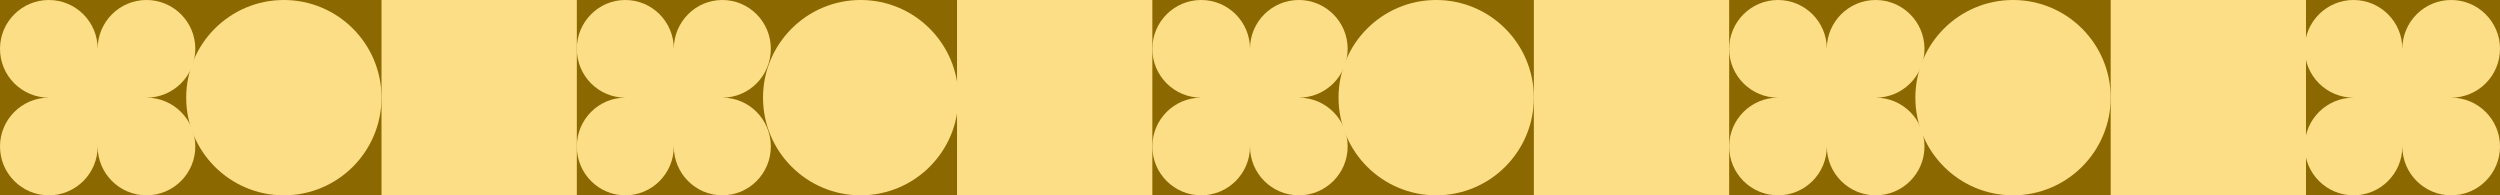 <?xml version="1.0" encoding="UTF-8"?> <svg xmlns="http://www.w3.org/2000/svg" width="1920" height="150" viewBox="0 0 1920 150" fill="none"><g clip-path="url(#clip0_128_3924)"><rect width="1920" height="150" fill="#8C6800"></rect><rect x="293" width="150" height="150" fill="#FCDE86"></rect><path d="M37.5 0C16.789 0 0 16.789 0 37.5C0 58.211 16.789 75 37.5 75C16.789 75 0 91.789 0 112.5C0 133.211 16.789 150 37.5 150C58.211 150 75 133.211 75 112.5C75 133.211 91.789 150 112.5 150C133.211 150 150 133.211 150 112.5C150 91.789 133.211 75 112.5 75C133.211 75 150 58.211 150 37.5C150 16.789 133.211 0 112.5 0C91.789 0 75 16.789 75 37.5C75 16.789 58.211 0 37.5 0Z" fill="#FCDE86"></path><circle cx="218" cy="75" r="75" fill="#FCDE86"></circle><rect x="735" width="150" height="150" fill="#FCDE86"></rect><path d="M480.25 0C459.677 0 443 16.789 443 37.5C443 58.211 459.677 75 480.25 75C459.677 75 443 91.789 443 112.5C443 133.211 459.677 150 480.25 150C500.823 150 517.5 133.211 517.5 112.5C517.5 133.211 534.177 150 554.75 150C575.323 150 592 133.211 592 112.5C592 91.789 575.323 75 554.75 75C575.323 75 592 58.211 592 37.5C592 16.789 575.323 0 554.75 0C534.177 0 517.5 16.789 517.5 37.5C517.5 16.789 500.823 0 480.25 0Z" fill="#FCDE86"></path><circle cx="661" cy="75" r="75" fill="#FCDE86"></circle><rect x="1178" width="150" height="150" fill="#FCDE86"></rect><path d="M922.5 0C901.789 0 885 16.789 885 37.5C885 58.211 901.789 75 922.5 75C901.789 75 885 91.789 885 112.5C885 133.211 901.789 150 922.5 150C943.211 150 960 133.211 960 112.5C960 133.211 976.789 150 997.5 150C1018.21 150 1035 133.211 1035 112.5C1035 91.789 1018.21 75 997.5 75C1018.21 75 1035 58.211 1035 37.5C1035 16.789 1018.21 0 997.5 0C976.789 0 960 16.789 960 37.5C960 16.789 943.211 0 922.5 0Z" fill="#FCDE86"></path><circle cx="1103" cy="75" r="75" fill="#FCDE86"></circle><rect x="1621" width="150" height="150" fill="#FCDE86"></rect><path d="M1365.5 0C1344.79 0 1328 16.789 1328 37.5C1328 58.211 1344.79 75 1365.5 75C1344.79 75 1328 91.789 1328 112.5C1328 133.211 1344.79 150 1365.5 150C1386.21 150 1403 133.211 1403 112.5C1403 133.211 1419.79 150 1440.5 150C1461.21 150 1478 133.211 1478 112.5C1478 91.789 1461.21 75 1440.5 75C1461.21 75 1478 58.211 1478 37.5C1478 16.789 1461.21 0 1440.5 0C1419.79 0 1403 16.789 1403 37.5C1403 16.789 1386.21 0 1365.5 0Z" fill="#FCDE86"></path><path d="M1807.5 0C1786.79 0 1770 16.789 1770 37.5C1770 58.211 1786.79 75 1807.5 75C1786.79 75 1770 91.789 1770 112.5C1770 133.211 1786.79 150 1807.5 150C1828.21 150 1845 133.211 1845 112.5C1845 133.211 1861.79 150 1882.5 150C1903.21 150 1920 133.211 1920 112.5C1920 91.789 1903.21 75 1882.5 75C1903.21 75 1920 58.211 1920 37.5C1920 16.789 1903.21 0 1882.5 0C1861.79 0 1845 16.789 1845 37.5C1845 16.789 1828.21 0 1807.5 0Z" fill="#FCDE86"></path><circle cx="1546" cy="75" r="75" fill="#FCDE86"></circle></g><defs><clipPath id="clip0_128_3924"><rect width="1920" height="150" fill="white"></rect></clipPath></defs></svg> 